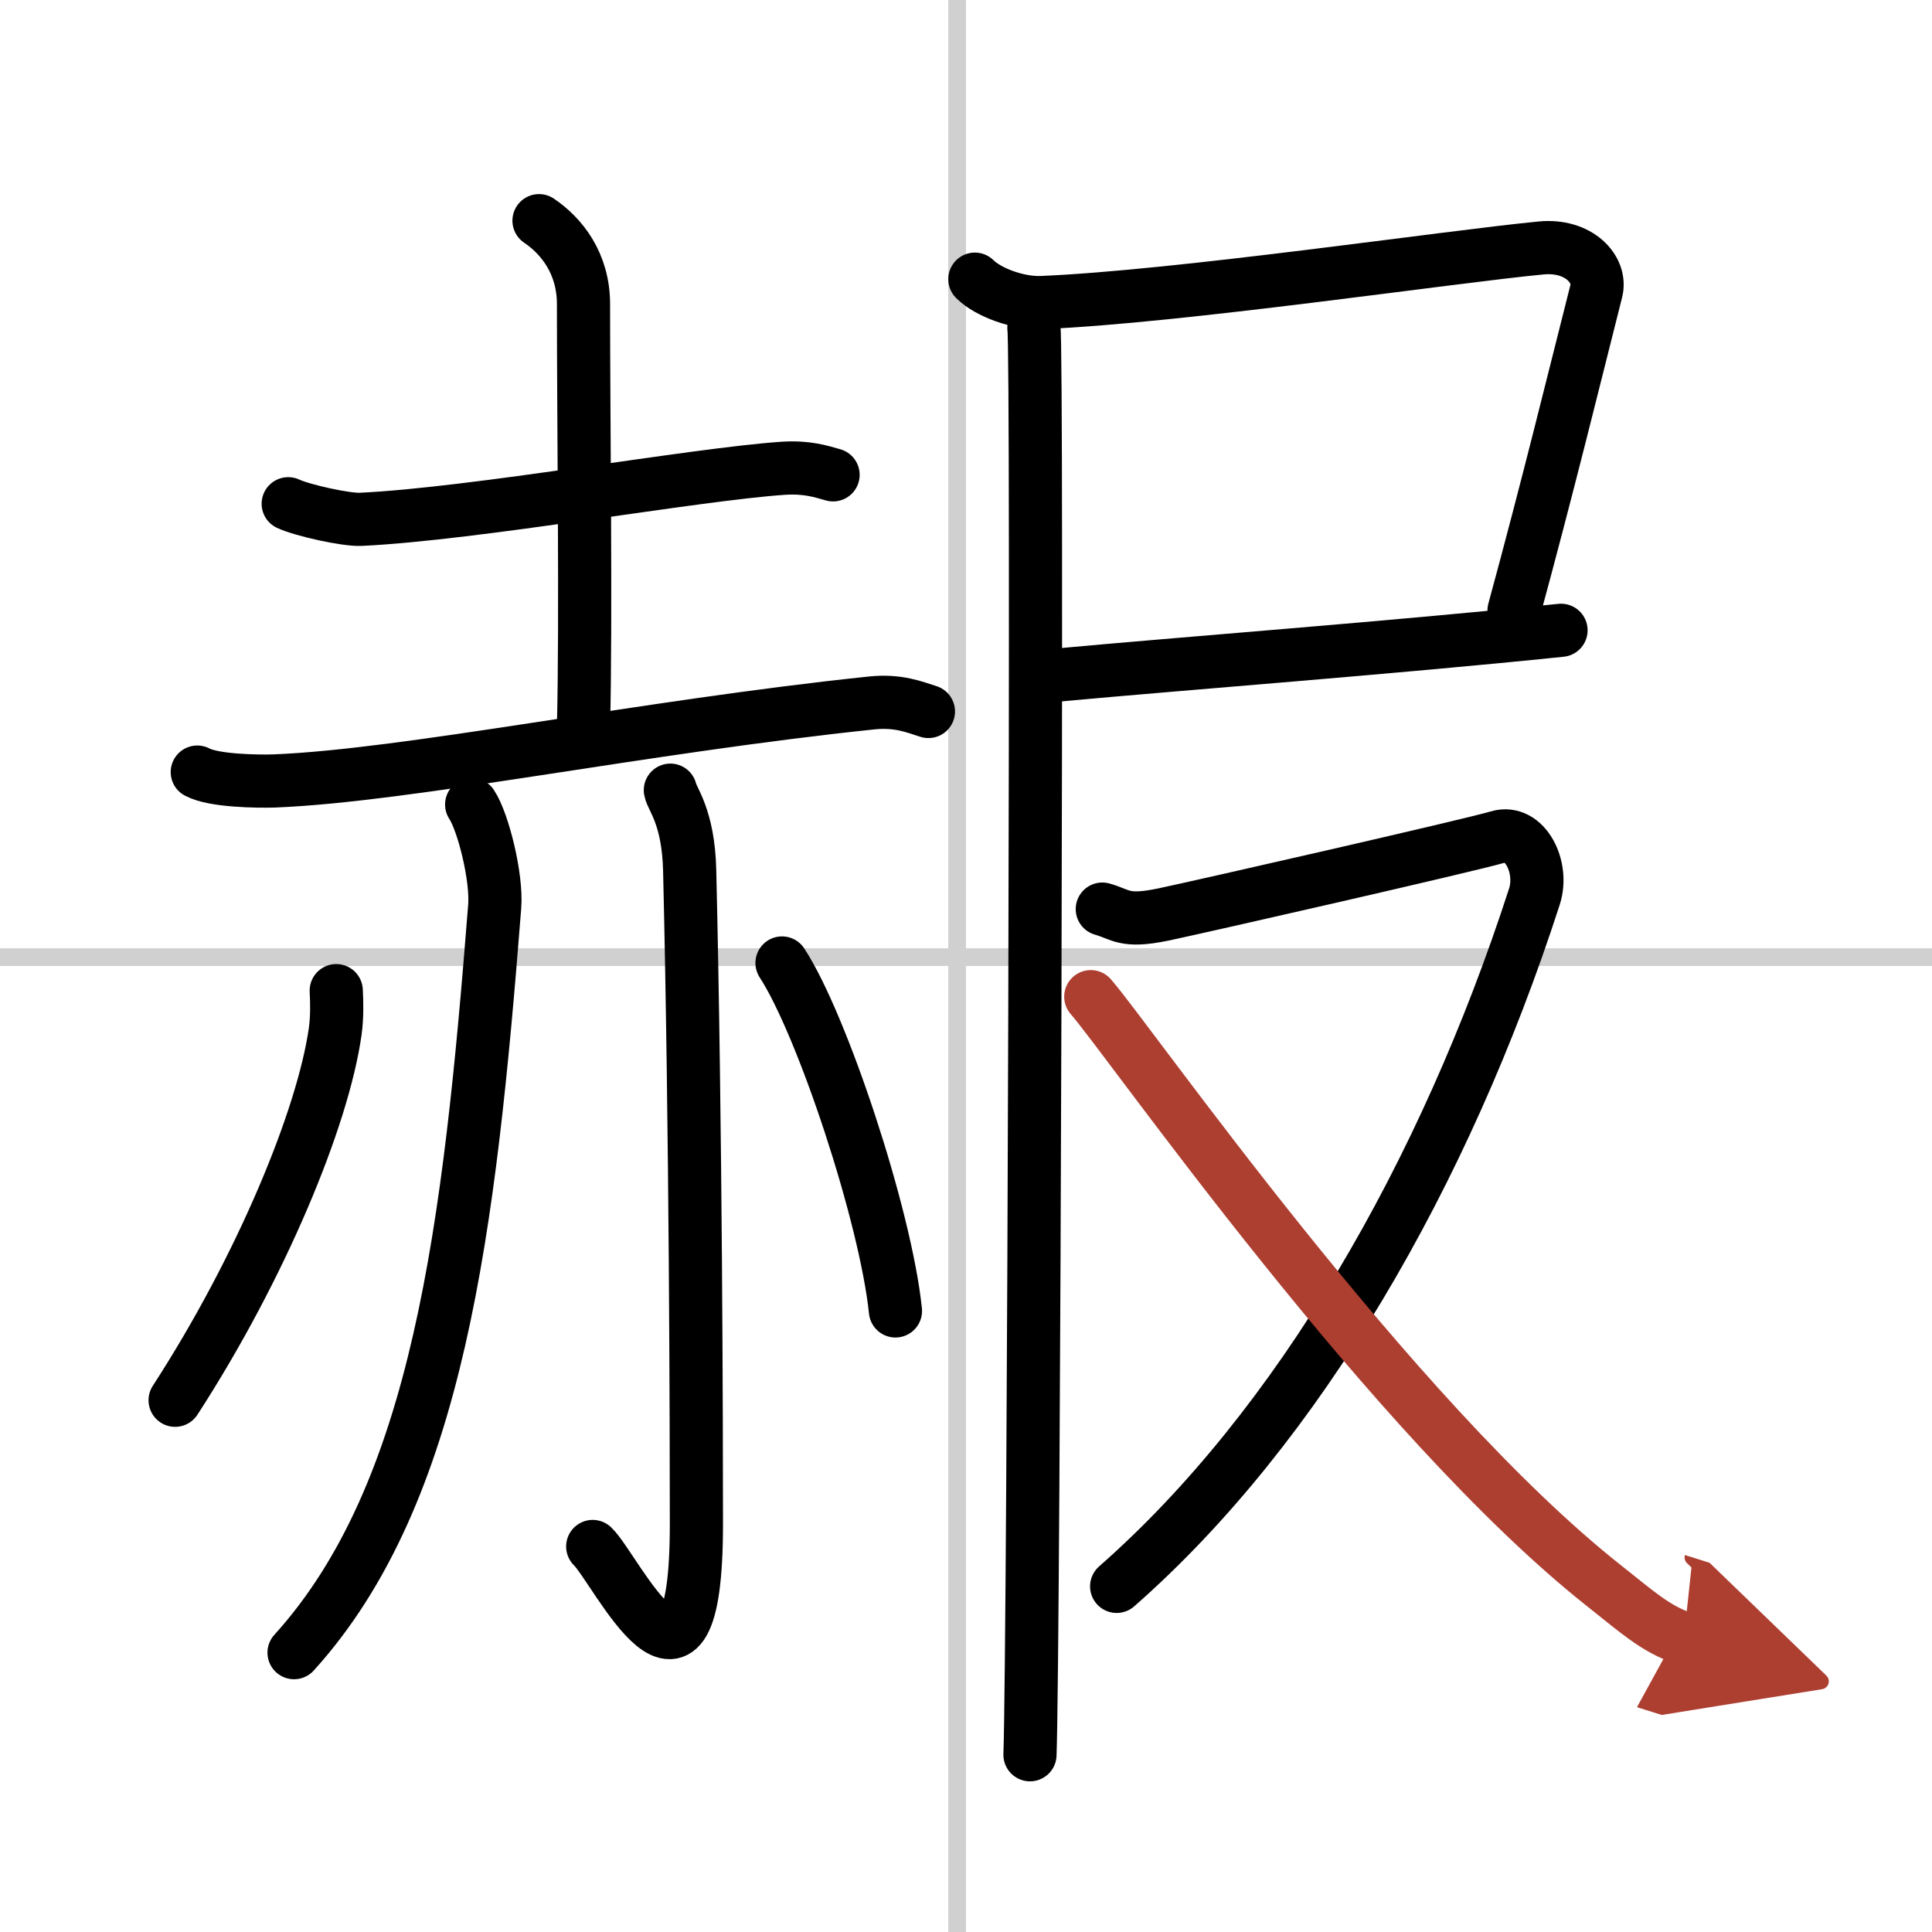 <svg width="400" height="400" viewBox="0 0 109 109" xmlns="http://www.w3.org/2000/svg"><defs><marker id="a" markerWidth="4" orient="auto" refX="1" refY="5" viewBox="0 0 10 10"><polyline points="0 0 10 5 0 10 1 5" fill="#ad3f31" stroke="#ad3f31"/></marker></defs><g fill="none" stroke="#000" stroke-linecap="round" stroke-linejoin="round" stroke-width="3"><rect width="100%" height="100%" fill="#fff" stroke="#fff"/><line x1="54" x2="54" y2="109" stroke="#d0d0d0" stroke-width="1"/><line x2="109" y1="54" y2="54" stroke="#d0d0d0" stroke-width="1"/><path d="m16.26 28.42c0.81 0.38 3.28 0.92 4.09 0.88 6.4-0.3 18.9-2.55 23.83-2.88 1.34-0.09 2.15 0.18 2.82 0.37"/><path d="m30.41 12.45c1.26 0.85 2.51 2.39 2.51 4.71 0 6.93 0.15 17.65 0 23.85"/><path d="m11.13 43.56c0.92 0.5 3.43 0.53 4.35 0.5 7.52-0.3 20.77-3.05 33.69-4.4 1.52-0.16 2.44 0.24 3.21 0.48"/><path d="m26.61 45.39c0.65 0.98 1.43 4.1 1.3 5.75-1.42 18.1-3.16 33.1-11.32 42.1"/><path d="m37.82 44.58c0.08 0.48 1.02 1.49 1.09 4.52 0.35 14.55 0.38 31.94 0.38 36.9 0 12.25-4.54 2.5-5.85 1.25"/><path d="m18.97 55.89c0.03 0.58 0.06 1.48-0.06 2.31-0.69 4.87-4.17 13.3-9.03 20.8"/><path d="m44.12 54.33c2.26 3.46 5.84 14.24 6.4 19.63"/><path d="m55 15.75c0.75 0.75 2.45 1.37 3.75 1.32 7.75-0.32 22.99-2.58 28.19-3.08 2.14-0.21 3.43 1.22 3.12 2.43-1.27 5.02-2.75 11.08-4.64 18.02"/><path d="m59.73 38.08c6.89-0.64 18.88-1.54 28.34-2.52"/><path d="m58.33 18.5c0.22 1 0 74.25-0.22 80.5"/><path d="M62.19,51.29c1.09,0.31,1.23,0.76,3.42,0.31c2.19-0.46,17.41-3.93,18.91-4.38s2.59,1.68,2.05,3.36C81.5,66.25,73.25,80.5,63,89.5"/><path d="m61.54 56.23c2.21 2.52 16.96 23.77 29 33.27 1.75 1.38 2.9 2.44 4.46 2.93" marker-end="url(#a)" stroke="#ad3f31"/></g></svg>
